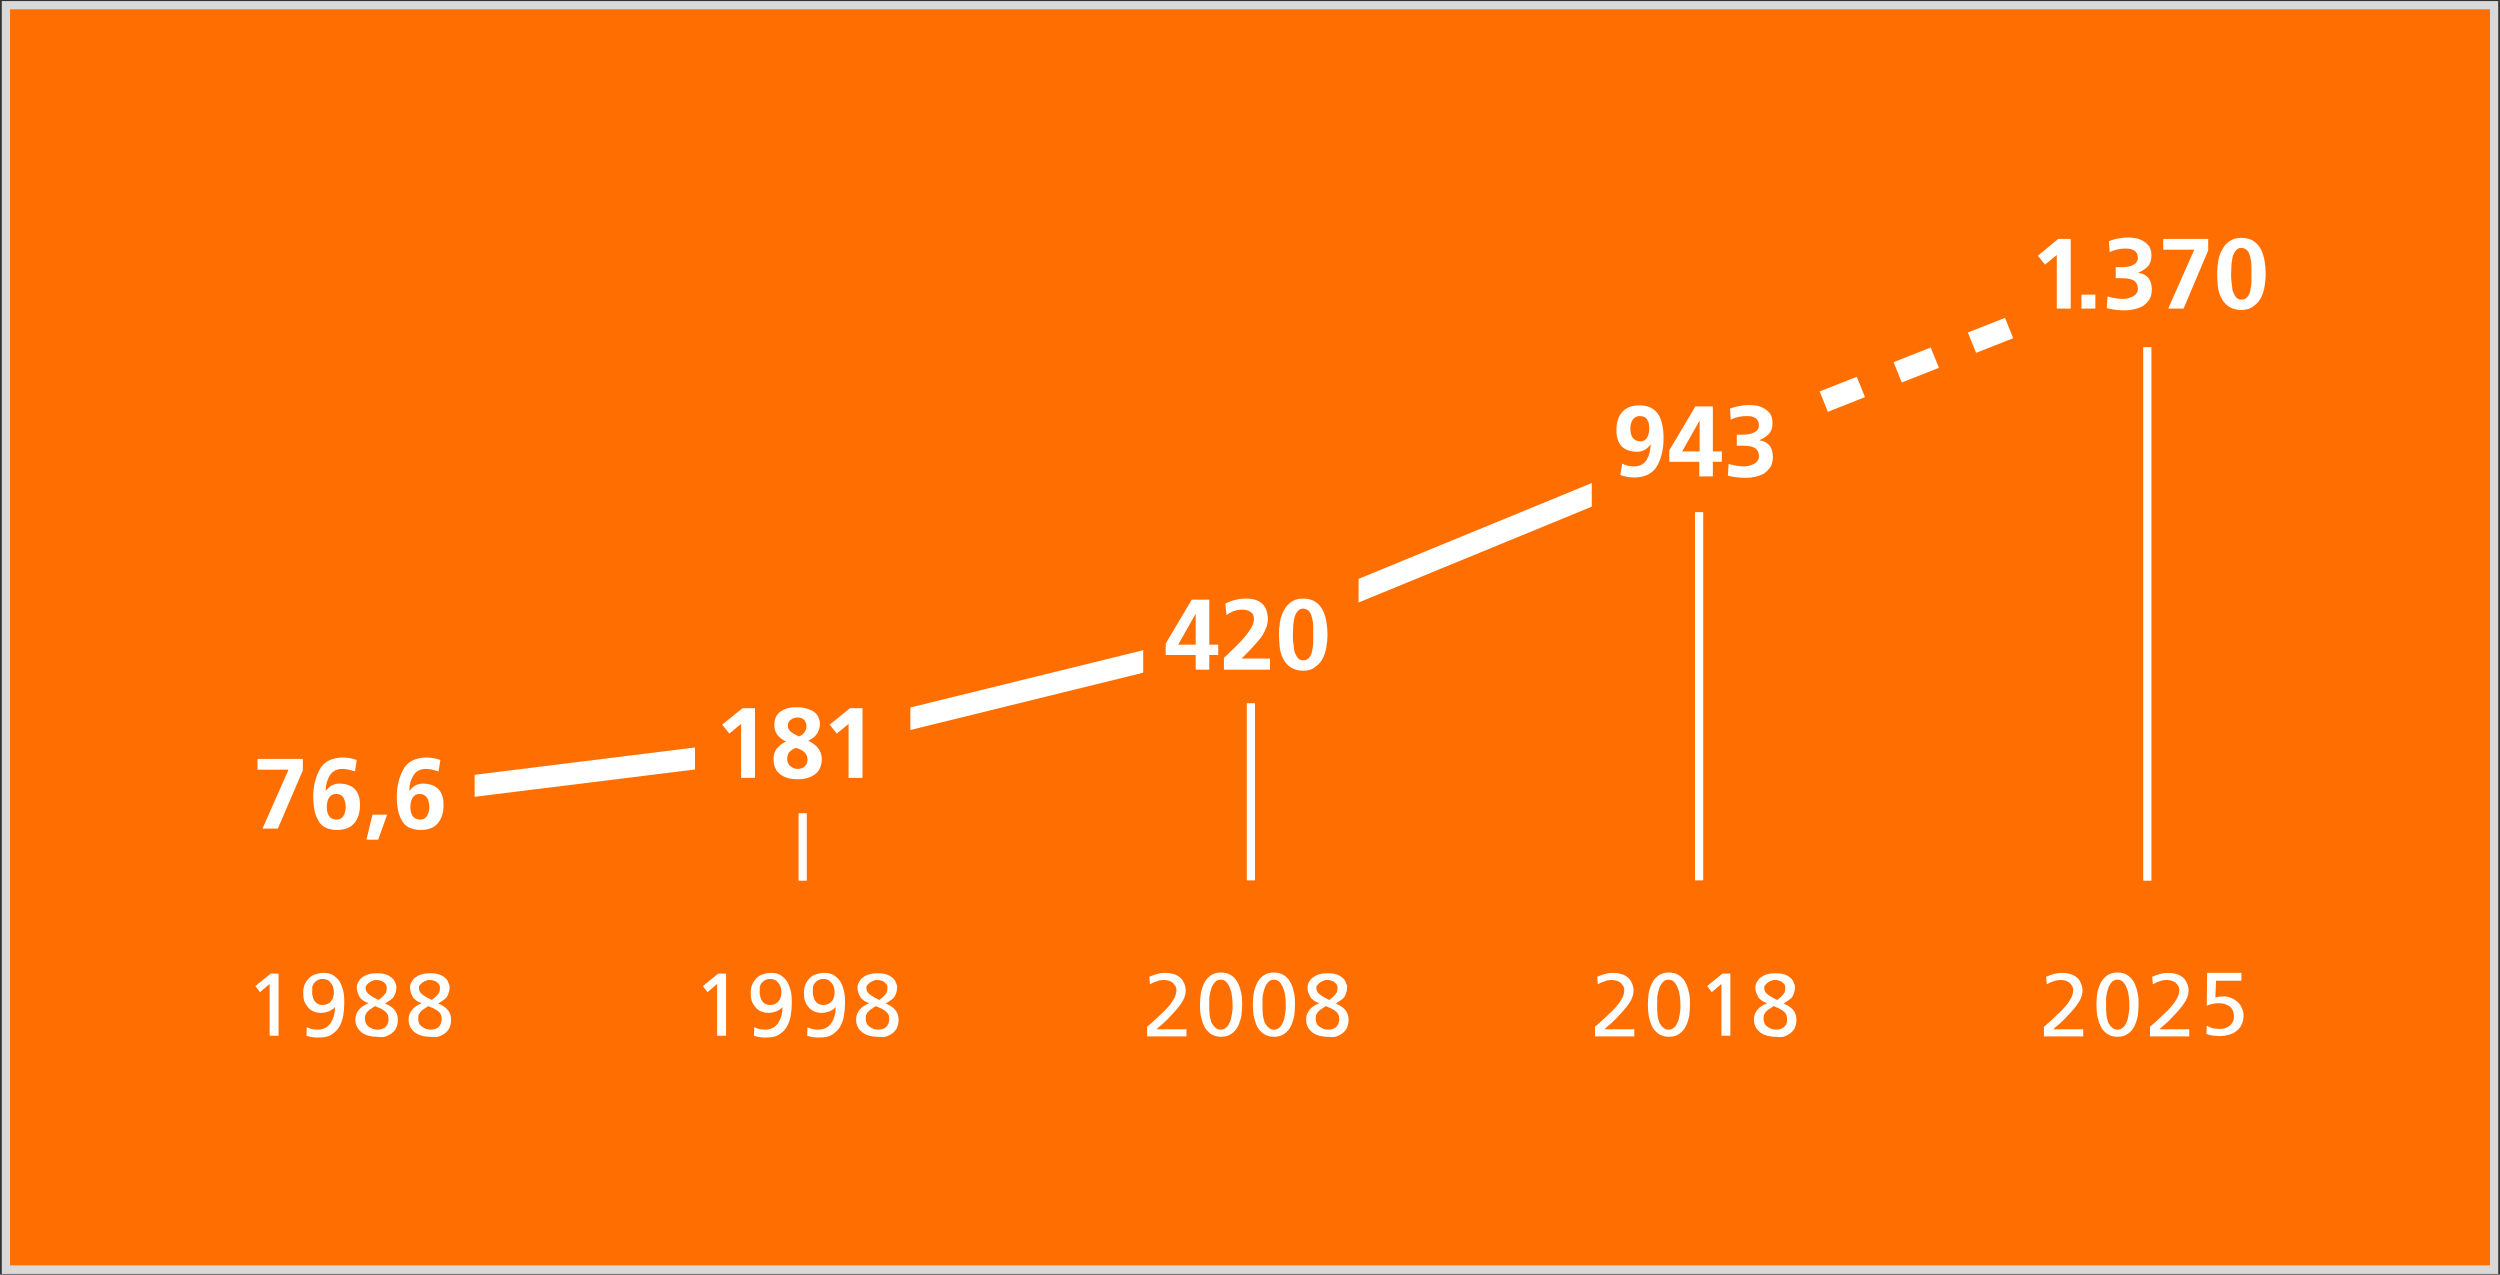 <?xml version="1.0" encoding="utf-8" standalone="no"?>
<!-- Generator: Adobe Illustrator 28.2.0, SVG Export Plug-In . SVG Version: 6.00 Build 0)  --><svg xmlns="http://www.w3.org/2000/svg" xmlns:xlink="http://www.w3.org/1999/xlink" id="Ebene_1" style="enable-background:new 0 0 700 356.9;" version="1.1" viewBox="0 0 700 356.9" x="0px" xml:space="preserve" y="0px">
<rect x="0" y="0" width="700" height="356.9" fill="#333333" stroke="none"/>
<style type="text/css">
	.st0{fill:#FF6E00;}
	.st1{fill:#D9D9D9;}
	.st2{fill:none;stroke:#FFFFFF;stroke-width:6.122;stroke-linecap:round;stroke-linejoin:round;}
	.st3{fill:url(#SVGID_1_);}
	.st4{fill:url(#SVGID_00000081609111375203695590000008925472288834476731_);}
	.st5{fill:url(#SVGID_00000011752861828291734270000004822248883082092698_);}
	.st6{fill:url(#SVGID_00000132050918000568583250000018362100033324760715_);}
	.st7{fill:url(#SVGID_00000153685989677608379040000013089803304412488890_);}
	.st8{fill:#FFFFFF;}
</style>
<g>
	<rect class="st0" height="354.1" width="696.7" x="1.7" y="1.4"/>
	<path class="st1" d="M697.2,2.6v351.7H2.8V2.6H697.2 M699.5,0.3H0.5v356.4h699V0.3L699.5,0.3z"/>
</g>
<polyline class="st2" points="99.2,224.2 225,208.6 350.2,177.8 476,126.1 "/>
<linearGradient gradientTransform="matrix(1 0 0 1 0 -644)" gradientUnits="userSpaceOnUse" id="SVGID_1_" x1="99.238" x2="99.238" y1="872.612" y2="891.702">
	<stop offset="0" style="stop-color:#FFFFFF"/>
	<stop offset="0.17" style="stop-color:#FFFFFF"/>
	<stop offset="0.33" style="stop-color:#FFFFFF"/>
	<stop offset="0.5" style="stop-color:#FFFFFF"/>
	<stop offset="0.67" style="stop-color:#FFFFFF"/>
	<stop offset="0.83" style="stop-color:#FFFFFF"/>
	<stop offset="1" style="stop-color:#FFFFFF"/>
</linearGradient>
<polygon class="st3" points="100.4,238.2 100.4,246.5 98.1,246.6 98.1,238.2 "/>
<linearGradient gradientTransform="matrix(1 0 0 1 0 -644)" gradientUnits="userSpaceOnUse" id="SVGID_00000084525857913387297430000009462902514213821075_" x1="224.738" x2="224.738" y1="849.742" y2="891.702">
	<stop offset="0" style="stop-color:#FFFFFF"/>
	<stop offset="0.17" style="stop-color:#FFFFFF"/>
	<stop offset="0.33" style="stop-color:#FFFFFF"/>
	<stop offset="0.5" style="stop-color:#FFFFFF"/>
	<stop offset="0.67" style="stop-color:#FFFFFF"/>
	<stop offset="0.83" style="stop-color:#FFFFFF"/>
	<stop offset="1" style="stop-color:#FFFFFF"/>
</linearGradient>
<rect height="19.9" style="fill:url(#SVGID_00000084525857913387297430000009462902514213821075_);" width="2.3" x="223.6" y="226.7"/>
<linearGradient gradientTransform="matrix(1 0 0 1 0 -644)" gradientUnits="userSpaceOnUse" id="SVGID_00000175311898435380993500000008039169342675566259_" x1="350.238" x2="350.238" y1="746.724" y2="892.352">
	<stop offset="0" style="stop-color:#FFFFFF"/>
	<stop offset="0.17" style="stop-color:#FFFFFF"/>
	<stop offset="0.33" style="stop-color:#FFFFFF"/>
	<stop offset="0.5" style="stop-color:#FFFFFF"/>
	<stop offset="0.67" style="stop-color:#FFFFFF"/>
	<stop offset="0.83" style="stop-color:#FFFFFF"/>
	<stop offset="1" style="stop-color:#FFFFFF"/>
</linearGradient>
<rect height="71" style="fill:url(#SVGID_00000175311898435380993500000008039169342675566259_);" width="2.3" x="349.1" y="175.5"/>
<linearGradient gradientTransform="matrix(1 0 0 1 0 -644)" gradientUnits="userSpaceOnUse" id="SVGID_00000044889085891330684680000017004796180121535398_" x1="475.738" x2="475.738" y1="683.236" y2="891.7">
	<stop offset="0" style="stop-color:#FFFFFF"/>
	<stop offset="0.17" style="stop-color:#FFFFFF"/>
	<stop offset="0.33" style="stop-color:#FFFFFF"/>
	<stop offset="0.5" style="stop-color:#FFFFFF"/>
	<stop offset="0.67" style="stop-color:#FFFFFF"/>
	<stop offset="0.83" style="stop-color:#FFFFFF"/>
	<stop offset="1" style="stop-color:#FFFFFF"/>
</linearGradient>
<rect height="103.1" style="fill:url(#SVGID_00000044889085891330684680000017004796180121535398_);" width="2.3" x="474.6" y="143.4"/>
<linearGradient gradientTransform="matrix(1 0 0 1 0 -644)" gradientUnits="userSpaceOnUse" id="SVGID_00000175280410816733260090000002581855783743359152_" x1="601.238" x2="601.238" y1="590.204" y2="892.1">
	<stop offset="0" style="stop-color:#FFFFFF"/>
	<stop offset="0.17" style="stop-color:#FFFFFF"/>
	<stop offset="0.33" style="stop-color:#FFFFFF"/>
	<stop offset="0.5" style="stop-color:#FFFFFF"/>
	<stop offset="0.67" style="stop-color:#FFFFFF"/>
	<stop offset="0.83" style="stop-color:#FFFFFF"/>
	<stop offset="1" style="stop-color:#FFFFFF"/>
</linearGradient>
<rect height="149.4" style="fill:url(#SVGID_00000175280410816733260090000002581855783743359152_);" width="2.3" x="600.1" y="97.2"/>
<rect class="st0" height="42.8" width="78.4" x="563.5" y="50.1"/>
<rect class="st0" height="42.8" width="67.3" x="65.6" y="205.7"/>
<rect class="st0" height="42.8" width="60.3" x="194.6" y="184.9"/>
<rect class="st0" height="42.8" width="60.3" x="320.1" y="154.1"/>
<rect class="st0" height="38.5" width="60.8" x="445.7" y="104.2"/>
<g>
	<path class="st8" d="M572.4,287.4c0.5-0.4,0.9-0.8,1.5-1.3c0.5-0.5,1.1-1,1.6-1.5c0.5-0.5,1-1,1.6-1.5c0.6-0.6,1.1-1.2,1.6-1.8   s0.9-1.3,1.3-2c0.3-0.7,0.5-1.4,0.5-2.1c0-0.4-0.1-0.8-0.3-1.1s-0.4-0.6-0.7-0.9s-0.7-0.4-1.1-0.6c-0.4-0.1-0.8-0.2-1.3-0.2   c-0.8,0-1.5,0.1-2.2,0.4c-0.7,0.2-1.3,0.5-1.8,0.8l-0.2-2.1c0.7-0.3,1.5-0.6,2.2-0.8c0.8-0.2,1.5-0.3,2.3-0.3   c0.8,0,1.5,0.1,2.2,0.3c0.7,0.2,1.3,0.5,1.8,0.9c0.5,0.4,0.9,0.9,1.2,1.6c0.3,0.6,0.5,1.3,0.5,2.2c0,0.7-0.2,1.5-0.5,2.2   s-0.8,1.4-1.3,2.1c-0.5,0.7-1.1,1.3-1.7,2c-0.6,0.6-1.1,1.2-1.6,1.7s-1,1-1.6,1.5s-1.1,0.9-1.5,1.3h8.4v2h-11V287.4z"/>
	<path class="st8" d="M587,281.3c0-1,0.1-2,0.2-3c0.2-1.1,0.5-2,0.9-2.9s1-1.6,1.8-2.2c0.8-0.6,1.8-0.9,3-0.9s2.2,0.3,3,0.9   c0.8,0.6,1.4,1.3,1.8,2.2s0.7,1.9,0.9,2.9c0.2,1.1,0.2,2.1,0.2,3c0,0.9-0.1,2-0.2,3c-0.2,1.1-0.5,2-0.9,2.9c-0.4,0.9-1,1.6-1.8,2.2   c-0.8,0.6-1.8,0.9-3,0.9s-2.2-0.3-3-0.9c-0.8-0.6-1.4-1.3-1.8-2.2c-0.4-0.9-0.7-1.9-0.9-2.9C587.1,283.3,587,282.3,587,281.3z    M589.7,281.3c0,0.4,0,0.8,0,1.3c0,0.5,0.1,1,0.1,1.5s0.2,1,0.3,1.5s0.3,1,0.6,1.3c0.2,0.4,0.5,0.7,0.9,1s0.8,0.4,1.3,0.4   s0.9-0.1,1.3-0.4s0.7-0.6,0.9-1c0.2-0.4,0.4-0.8,0.6-1.3c0.1-0.5,0.2-1,0.3-1.5c0.1-0.5,0.1-1,0.2-1.5s0-0.9,0-1.3   c0-0.6,0-1.2-0.1-2s-0.2-1.6-0.5-2.3c-0.2-0.7-0.6-1.4-1-1.9s-1-0.8-1.7-0.8c-0.7,0-1.3,0.3-1.7,0.8s-0.8,1.1-1,1.9   c-0.2,0.7-0.4,1.5-0.5,2.3C589.7,280.1,589.7,280.8,589.7,281.3z"/>
	<path class="st8" d="M602.1,287.4c0.5-0.4,0.9-0.8,1.5-1.3c0.5-0.5,1.1-1,1.6-1.5c0.5-0.5,1-1,1.6-1.5c0.6-0.6,1.1-1.2,1.6-1.8   s0.9-1.3,1.3-2c0.3-0.7,0.5-1.4,0.5-2.1c0-0.4-0.1-0.8-0.3-1.1s-0.4-0.6-0.7-0.9s-0.7-0.4-1.1-0.6c-0.4-0.1-0.8-0.2-1.3-0.2   c-0.8,0-1.5,0.1-2.2,0.4c-0.7,0.2-1.3,0.5-1.8,0.8l-0.2-2.1c0.7-0.3,1.5-0.6,2.2-0.8c0.8-0.2,1.5-0.3,2.3-0.3   c0.8,0,1.5,0.1,2.2,0.3c0.7,0.2,1.3,0.5,1.8,0.9c0.5,0.4,0.9,0.9,1.2,1.6c0.3,0.6,0.5,1.3,0.5,2.2c0,0.7-0.2,1.5-0.5,2.2   s-0.8,1.4-1.3,2.1c-0.5,0.7-1.1,1.3-1.7,2c-0.6,0.6-1.1,1.2-1.6,1.7s-1,1-1.6,1.5s-1.1,0.9-1.5,1.3h8.4v2h-11V287.4z"/>
	<path class="st8" d="M627.7,274.6h-7.2l-0.2,4.7c0.2-0.1,0.5-0.1,0.9-0.2c0.4,0,0.8-0.1,1.3-0.1c0.8,0,1.5,0.1,2.2,0.4   s1.3,0.7,1.8,1.1c0.5,0.5,0.9,1,1.2,1.7c0.3,0.7,0.5,1.4,0.5,2.1c0,1-0.2,1.8-0.5,2.5s-0.8,1.3-1.4,1.8c-0.6,0.5-1.3,0.9-2.1,1.1   c-0.8,0.2-1.7,0.4-2.6,0.4c-1,0-1.7-0.1-2.4-0.2c-0.6-0.1-1.1-0.3-1.4-0.4l0.1-2.3c0.5,0.3,1.1,0.5,1.6,0.7c0.6,0.1,1.2,0.2,2,0.2   c0.5,0,1-0.1,1.5-0.2c0.5-0.2,0.9-0.4,1.3-0.7c0.4-0.3,0.7-0.7,0.9-1.1s0.3-0.9,0.3-1.5c0-0.6-0.1-1.2-0.3-1.6   c-0.2-0.5-0.5-0.9-0.9-1.2c-0.4-0.3-0.8-0.5-1.4-0.7c-0.5-0.1-1.1-0.2-1.6-0.2c-0.8,0-1.4,0.1-1.9,0.2c-0.5,0.1-1,0.3-1.5,0.5   l0.1-9.2h9.6V274.6z"/>
</g>
<g>
	<path class="st8" d="M446.7,287.4c0.5-0.4,0.9-0.8,1.5-1.3c0.5-0.5,1.1-1,1.6-1.5c0.5-0.5,1-1,1.6-1.5c0.6-0.6,1.1-1.2,1.6-1.8   s0.9-1.3,1.3-2c0.3-0.7,0.5-1.4,0.5-2.1c0-0.4-0.1-0.8-0.3-1.1s-0.4-0.6-0.7-0.9s-0.7-0.4-1.1-0.6c-0.4-0.1-0.8-0.2-1.3-0.2   c-0.8,0-1.5,0.1-2.2,0.4c-0.7,0.2-1.3,0.5-1.8,0.8l-0.2-2.1c0.7-0.3,1.5-0.6,2.2-0.8c0.8-0.2,1.5-0.3,2.3-0.3   c0.8,0,1.5,0.1,2.2,0.3c0.7,0.2,1.3,0.5,1.8,0.9c0.5,0.4,0.9,0.9,1.2,1.6c0.3,0.6,0.5,1.3,0.5,2.2c0,0.7-0.2,1.5-0.5,2.2   s-0.8,1.4-1.3,2.1c-0.5,0.7-1.1,1.3-1.7,2c-0.6,0.6-1.1,1.2-1.6,1.7s-1,1-1.6,1.5s-1.1,0.9-1.5,1.3h8.4v2h-11V287.4z"/>
	<path class="st8" d="M461.4,281.3c0-1,0.1-2,0.2-3c0.2-1.1,0.5-2,0.9-2.9s1-1.6,1.8-2.2c0.8-0.6,1.8-0.9,3-0.9s2.2,0.3,3,0.9   c0.8,0.6,1.4,1.3,1.8,2.2s0.7,1.9,0.9,2.9c0.2,1.1,0.2,2.1,0.2,3c0,0.9-0.1,2-0.2,3c-0.2,1.1-0.5,2-0.9,2.9c-0.4,0.9-1,1.6-1.8,2.2   c-0.8,0.6-1.8,0.9-3,0.9s-2.2-0.3-3-0.9c-0.8-0.6-1.4-1.3-1.8-2.2c-0.4-0.9-0.7-1.9-0.9-2.9C461.5,283.3,461.4,282.3,461.4,281.3z    M464,281.3c0,0.4,0,0.8,0,1.3c0,0.5,0.1,1,0.1,1.5s0.2,1,0.3,1.5s0.3,1,0.6,1.3c0.2,0.4,0.5,0.7,0.9,1s0.8,0.4,1.3,0.4   s0.9-0.1,1.3-0.4s0.7-0.6,0.9-1c0.2-0.4,0.4-0.8,0.6-1.3c0.1-0.5,0.2-1,0.3-1.5c0.1-0.5,0.1-1,0.2-1.5s0-0.9,0-1.3   c0-0.6,0-1.2-0.1-2s-0.2-1.6-0.5-2.3c-0.2-0.7-0.6-1.4-1-1.9s-1-0.8-1.7-0.8c-0.7,0-1.3,0.3-1.7,0.8s-0.8,1.1-1,1.9   c-0.2,0.7-0.4,1.5-0.5,2.3C464.1,280.1,464,280.8,464,281.3z"/>
	<path class="st8" d="M482,275.5l-2.7,2.3l-1.3-1.7l4.3-3.5h2.2V290H482V275.5z"/>
	<path class="st8" d="M497,290.3c-0.7,0-1.5-0.1-2.2-0.3s-1.4-0.5-1.9-0.9s-1-0.9-1.3-1.5c-0.3-0.6-0.5-1.3-0.5-2.1   c0-1.2,0.4-2.1,1.1-2.9c0.7-0.8,1.6-1.3,2.6-1.7v0c-0.6-0.2-1.2-0.5-1.6-0.8s-0.8-0.7-1-1.1c-0.2-0.4-0.4-0.8-0.5-1.2   c-0.1-0.4-0.2-0.8-0.2-1.2c0-0.5,0.1-1.1,0.4-1.6c0.3-0.5,0.6-1,1.1-1.3c0.5-0.4,1.1-0.7,1.8-0.9c0.7-0.2,1.5-0.3,2.4-0.3   c0.9,0,1.6,0.1,2.3,0.3c0.7,0.2,1.2,0.5,1.7,0.9c0.5,0.4,0.8,0.8,1,1.3c0.2,0.5,0.4,0.9,0.4,1.4s-0.1,0.9-0.2,1.4   c-0.1,0.4-0.3,0.8-0.5,1.2s-0.6,0.7-1,1c-0.4,0.3-0.9,0.6-1.5,1c1,0.4,1.9,0.9,2.6,1.7c0.7,0.8,1,1.7,1,2.9c0,0.9-0.2,1.6-0.5,2.3   c-0.3,0.6-0.8,1.1-1.3,1.5c-0.6,0.4-1.2,0.7-1.9,0.9S497.8,290.3,497,290.3z M500.4,285.5c0-0.6-0.1-1.1-0.3-1.5   c-0.2-0.4-0.5-0.7-0.9-1c-0.4-0.3-0.8-0.5-1.2-0.7c-0.5-0.2-0.9-0.4-1.4-0.6c-0.3,0.2-0.7,0.5-1,0.7c-0.4,0.2-0.7,0.4-0.9,0.7   c-0.3,0.2-0.5,0.5-0.7,0.9c-0.2,0.3-0.2,0.8-0.2,1.3c0,0.5,0.1,0.9,0.3,1.3c0.2,0.4,0.5,0.7,0.8,0.9c0.3,0.2,0.7,0.4,1.1,0.6   c0.4,0.1,0.9,0.2,1.3,0.2c0.8,0,1.6-0.2,2.2-0.7C500.1,287.1,500.4,286.4,500.4,285.5z M494,276.8c0,0.6,0.3,1.1,0.9,1.6   s1.5,1,2.7,1.6c0.5-0.4,0.9-0.7,1.2-1c0.3-0.3,0.5-0.6,0.7-0.8c0.2-0.3,0.3-0.5,0.3-0.8s0.1-0.5,0.1-0.8c0-0.4-0.1-0.8-0.3-1   c-0.2-0.3-0.4-0.5-0.7-0.7c-0.3-0.2-0.6-0.3-1-0.4c-0.3-0.1-0.7-0.1-1-0.1c-0.3,0-0.6,0-0.9,0.2c-0.3,0.1-0.7,0.3-1,0.5   c-0.3,0.2-0.5,0.5-0.8,0.8S494,276.4,494,276.8z"/>
</g>
<g>
	<path class="st8" d="M321.3,287.4c0.5-0.4,0.9-0.8,1.5-1.3c0.5-0.5,1.1-1,1.6-1.5c0.5-0.5,1-1,1.6-1.5c0.6-0.6,1.1-1.2,1.6-1.8   s0.9-1.3,1.3-2c0.3-0.7,0.5-1.4,0.5-2.1c0-0.4-0.1-0.8-0.3-1.1s-0.4-0.6-0.7-0.9s-0.7-0.4-1.1-0.6c-0.4-0.1-0.8-0.2-1.3-0.2   c-0.8,0-1.5,0.1-2.2,0.4c-0.7,0.2-1.3,0.5-1.8,0.8l-0.2-2.1c0.7-0.3,1.5-0.6,2.2-0.8c0.8-0.2,1.5-0.3,2.3-0.3   c0.8,0,1.5,0.1,2.2,0.3c0.7,0.2,1.3,0.5,1.8,0.9c0.5,0.4,0.9,0.9,1.2,1.6c0.3,0.6,0.5,1.3,0.5,2.2c0,0.7-0.2,1.5-0.5,2.2   s-0.8,1.4-1.3,2.1c-0.5,0.7-1.1,1.3-1.7,2c-0.6,0.6-1.1,1.2-1.6,1.7s-1,1-1.6,1.5s-1.1,0.9-1.5,1.3h8.4v2h-11V287.4z"/>
	<path class="st8" d="M336,281.3c0-1,0.1-2,0.2-3c0.2-1.1,0.5-2,0.9-2.9s1-1.6,1.8-2.2c0.8-0.6,1.8-0.9,3-0.9s2.2,0.3,3,0.9   c0.8,0.6,1.4,1.3,1.8,2.2s0.7,1.9,0.9,2.9c0.2,1.1,0.2,2.1,0.2,3c0,0.9-0.1,2-0.2,3c-0.2,1.1-0.5,2-0.9,2.9c-0.4,0.9-1,1.6-1.8,2.2   c-0.8,0.6-1.8,0.9-3,0.9s-2.2-0.3-3-0.9c-0.8-0.6-1.4-1.3-1.8-2.2c-0.4-0.9-0.7-1.9-0.9-2.9C336,283.3,336,282.3,336,281.3z    M338.6,281.3c0,0.4,0,0.8,0,1.3c0,0.5,0.1,1,0.1,1.5s0.2,1,0.3,1.5s0.3,1,0.6,1.3c0.2,0.4,0.5,0.7,0.9,1s0.8,0.4,1.3,0.4   s0.9-0.1,1.3-0.4s0.7-0.6,0.9-1c0.2-0.4,0.4-0.8,0.6-1.3c0.1-0.5,0.2-1,0.3-1.5c0.1-0.5,0.1-1,0.2-1.5s0-0.9,0-1.3   c0-0.6,0-1.2-0.1-2s-0.2-1.6-0.5-2.3c-0.2-0.7-0.6-1.4-1-1.9s-1-0.8-1.7-0.8c-0.7,0-1.3,0.3-1.7,0.8s-0.8,1.1-1,1.9   c-0.2,0.7-0.4,1.5-0.5,2.3C338.6,280.1,338.6,280.8,338.6,281.3z"/>
	<path class="st8" d="M350.8,281.3c0-1,0.1-2,0.2-3c0.2-1.1,0.5-2,0.9-2.9s1-1.6,1.8-2.2c0.8-0.6,1.8-0.9,3-0.9s2.2,0.3,3,0.9   c0.8,0.6,1.4,1.3,1.8,2.2s0.7,1.9,0.9,2.9c0.2,1.1,0.2,2.1,0.2,3c0,0.9-0.1,2-0.2,3c-0.2,1.1-0.5,2-0.9,2.9c-0.4,0.9-1,1.6-1.8,2.2   c-0.8,0.6-1.8,0.9-3,0.9s-2.2-0.3-3-0.9c-0.8-0.6-1.4-1.3-1.8-2.2c-0.4-0.9-0.7-1.9-0.9-2.9C350.9,283.3,350.8,282.3,350.8,281.3z    M353.5,281.3c0,0.4,0,0.8,0,1.3c0,0.5,0.1,1,0.1,1.5s0.2,1,0.3,1.5s0.3,1,0.6,1.3c0.2,0.4,0.5,0.7,0.9,1s0.8,0.4,1.3,0.4   s0.9-0.1,1.3-0.4s0.7-0.6,0.9-1c0.2-0.4,0.4-0.8,0.6-1.3c0.1-0.5,0.2-1,0.3-1.5c0.1-0.5,0.1-1,0.2-1.5s0-0.9,0-1.3   c0-0.6,0-1.2-0.1-2s-0.2-1.6-0.5-2.3c-0.2-0.7-0.6-1.4-1-1.9s-1-0.8-1.7-0.8c-0.7,0-1.3,0.3-1.7,0.8s-0.8,1.1-1,1.9   c-0.2,0.7-0.4,1.5-0.5,2.3C353.5,280.1,353.5,280.8,353.5,281.3z"/>
	<path class="st8" d="M371.6,290.3c-0.7,0-1.5-0.1-2.2-0.3s-1.4-0.5-1.9-0.9s-1-0.9-1.3-1.5c-0.3-0.6-0.5-1.3-0.5-2.1   c0-1.2,0.4-2.1,1.1-2.9c0.7-0.8,1.6-1.3,2.6-1.7v0c-0.6-0.2-1.2-0.5-1.6-0.8s-0.8-0.7-1-1.1c-0.2-0.4-0.4-0.8-0.5-1.2   c-0.1-0.4-0.2-0.8-0.2-1.2c0-0.5,0.1-1.1,0.4-1.6c0.3-0.5,0.6-1,1.1-1.3c0.5-0.4,1.1-0.7,1.8-0.9c0.7-0.2,1.5-0.3,2.4-0.3   c0.9,0,1.6,0.1,2.3,0.3c0.7,0.2,1.2,0.5,1.7,0.9c0.5,0.4,0.8,0.8,1,1.3c0.2,0.5,0.4,0.9,0.4,1.4s-0.1,0.9-0.2,1.4   c-0.1,0.4-0.3,0.8-0.5,1.2s-0.6,0.7-1,1c-0.4,0.3-0.9,0.6-1.5,1c1,0.4,1.9,0.9,2.6,1.7c0.7,0.8,1,1.7,1,2.9c0,0.9-0.2,1.6-0.5,2.3   c-0.3,0.6-0.8,1.1-1.3,1.5c-0.6,0.4-1.2,0.7-1.9,0.9S372.4,290.3,371.6,290.3z M375,285.5c0-0.6-0.1-1.1-0.3-1.5   c-0.2-0.4-0.5-0.7-0.9-1c-0.4-0.3-0.8-0.5-1.2-0.7c-0.5-0.2-0.9-0.4-1.4-0.6c-0.3,0.2-0.7,0.5-1,0.7c-0.4,0.2-0.7,0.4-0.9,0.7   c-0.3,0.2-0.5,0.5-0.7,0.9c-0.2,0.3-0.2,0.8-0.2,1.3c0,0.5,0.1,0.9,0.3,1.3c0.2,0.4,0.5,0.7,0.8,0.9c0.3,0.2,0.7,0.4,1.1,0.6   c0.4,0.1,0.9,0.2,1.3,0.2c0.8,0,1.6-0.2,2.2-0.7C374.6,287.1,374.9,286.4,375,285.5z M368.6,276.8c0,0.6,0.3,1.1,0.9,1.6   s1.5,1,2.7,1.6c0.5-0.4,0.9-0.7,1.2-1c0.3-0.3,0.5-0.6,0.7-0.8c0.2-0.3,0.3-0.5,0.3-0.8s0.1-0.5,0.1-0.8c0-0.4-0.1-0.8-0.3-1   c-0.2-0.3-0.4-0.5-0.7-0.7c-0.3-0.2-0.6-0.3-1-0.4c-0.3-0.1-0.7-0.1-1-0.1c-0.3,0-0.6,0-0.9,0.2c-0.3,0.1-0.7,0.3-1,0.5   c-0.3,0.2-0.5,0.5-0.8,0.8S368.6,276.4,368.6,276.8z"/>
</g>
<g>
	<path class="st8" d="M200.8,275.5l-2.7,2.3l-1.3-1.7l4.3-3.5h2.2V290h-2.5V275.5z"/>
	<path class="st8" d="M211.2,287.6c0.9,0.5,1.9,0.7,3.1,0.7c0.8,0,1.5-0.2,2.1-0.5c0.6-0.3,1.1-0.8,1.5-1.4c0.4-0.6,0.7-1.3,0.9-2   s0.3-1.6,0.3-2.4l0,0c-0.6,0.6-1.2,1-1.8,1.2c-0.6,0.2-1.3,0.4-2,0.4c-0.8,0-1.6-0.1-2.2-0.4c-0.7-0.3-1.2-0.7-1.6-1.2   c-0.4-0.5-0.8-1.1-1-1.7s-0.3-1.4-0.3-2.2c0-0.9,0.1-1.7,0.4-2.4c0.3-0.7,0.7-1.3,1.2-1.8c0.5-0.5,1.1-0.9,1.8-1.1s1.4-0.4,2.2-0.4   c1.2,0,2.2,0.2,3,0.8s1.4,1.2,1.8,2s0.7,1.7,0.9,2.7s0.2,2,0.2,3c0,1.2-0.1,2.4-0.3,3.5c-0.2,1.2-0.6,2.2-1.1,3.1   c-0.5,0.9-1.3,1.6-2.2,2.2c-0.9,0.6-2.1,0.8-3.4,0.8c-0.3,0-0.6,0-1,0c-0.3,0-0.7-0.1-1-0.1c-0.3,0-0.7-0.1-0.9-0.2   c-0.3-0.1-0.5-0.1-0.7-0.2L211.2,287.6z M212.7,278c0,0.4,0.1,0.8,0.2,1.2c0.1,0.4,0.3,0.8,0.5,1.1s0.5,0.6,0.9,0.8   c0.4,0.2,0.8,0.3,1.3,0.3c0.5,0,1-0.1,1.4-0.3c0.4-0.2,0.8-0.4,1-0.8c0.3-0.3,0.5-0.7,0.6-1.1c0.1-0.4,0.2-0.9,0.2-1.4   c0-0.4-0.1-0.8-0.2-1.3s-0.3-0.8-0.6-1.2c-0.3-0.4-0.6-0.7-1-0.9c-0.4-0.2-0.8-0.3-1.3-0.3c-0.5,0-1,0.1-1.4,0.3   c-0.4,0.2-0.7,0.5-1,0.8c-0.3,0.3-0.4,0.7-0.6,1.2C212.8,277.1,212.7,277.5,212.7,278z"/>
	<path class="st8" d="M226.1,287.6c0.9,0.5,1.9,0.7,3.1,0.7c0.8,0,1.5-0.2,2.1-0.5c0.6-0.3,1.1-0.8,1.5-1.4c0.4-0.6,0.7-1.3,0.9-2   s0.3-1.6,0.3-2.4l0,0c-0.6,0.6-1.2,1-1.8,1.2c-0.6,0.2-1.3,0.4-2,0.4c-0.8,0-1.6-0.1-2.2-0.4c-0.7-0.3-1.2-0.7-1.6-1.2   c-0.4-0.5-0.8-1.1-1-1.7s-0.3-1.4-0.3-2.2c0-0.9,0.1-1.7,0.4-2.4c0.3-0.7,0.7-1.3,1.2-1.8c0.5-0.5,1.1-0.9,1.8-1.1s1.4-0.4,2.2-0.4   c1.2,0,2.2,0.2,3,0.8s1.4,1.2,1.8,2s0.7,1.7,0.9,2.7s0.2,2,0.2,3c0,1.2-0.1,2.4-0.3,3.5c-0.2,1.2-0.6,2.2-1.1,3.1   c-0.5,0.9-1.3,1.6-2.2,2.2c-0.9,0.6-2.1,0.8-3.4,0.8c-0.3,0-0.6,0-1,0c-0.3,0-0.7-0.1-1-0.1c-0.3,0-0.7-0.1-0.9-0.2   c-0.3-0.1-0.5-0.1-0.7-0.2L226.1,287.6z M227.6,278c0,0.4,0.1,0.8,0.2,1.2c0.1,0.4,0.3,0.8,0.5,1.1s0.5,0.6,0.9,0.8   c0.4,0.2,0.8,0.3,1.3,0.3c0.5,0,1-0.1,1.4-0.3c0.4-0.2,0.8-0.4,1-0.8c0.3-0.3,0.5-0.7,0.6-1.1c0.1-0.4,0.2-0.9,0.2-1.4   c0-0.4-0.1-0.8-0.2-1.3s-0.3-0.8-0.6-1.2c-0.3-0.4-0.6-0.7-1-0.9c-0.4-0.2-0.8-0.3-1.3-0.3c-0.5,0-1,0.1-1.4,0.3   c-0.4,0.2-0.7,0.5-1,0.8c-0.3,0.3-0.4,0.7-0.6,1.2C227.6,277.1,227.6,277.5,227.6,278z"/>
	<path class="st8" d="M245.6,290.3c-0.7,0-1.5-0.1-2.2-0.3s-1.4-0.5-1.9-0.9s-1-0.9-1.3-1.5c-0.3-0.6-0.5-1.3-0.5-2.1   c0-1.2,0.4-2.1,1.1-2.9c0.7-0.8,1.6-1.3,2.6-1.7v0c-0.6-0.2-1.2-0.5-1.6-0.8s-0.8-0.7-1-1.1c-0.2-0.4-0.4-0.8-0.5-1.2   c-0.1-0.4-0.2-0.8-0.2-1.2c0-0.5,0.1-1.1,0.4-1.6c0.3-0.5,0.6-1,1.1-1.3c0.5-0.4,1.1-0.7,1.8-0.9c0.7-0.2,1.5-0.3,2.4-0.3   c0.9,0,1.6,0.1,2.3,0.3c0.7,0.2,1.2,0.5,1.7,0.9c0.5,0.4,0.8,0.8,1,1.3c0.2,0.5,0.4,0.9,0.4,1.4s-0.1,0.9-0.2,1.4   c-0.1,0.4-0.3,0.8-0.5,1.2s-0.6,0.7-1,1c-0.4,0.3-0.9,0.6-1.5,1c1,0.4,1.9,0.9,2.6,1.7c0.7,0.8,1,1.7,1,2.9c0,0.9-0.2,1.6-0.5,2.3   c-0.3,0.6-0.8,1.1-1.3,1.5c-0.6,0.4-1.2,0.7-1.9,0.9S246.4,290.3,245.6,290.3z M249,285.5c0-0.6-0.1-1.1-0.3-1.5   c-0.2-0.4-0.5-0.7-0.9-1c-0.4-0.3-0.8-0.5-1.2-0.7c-0.5-0.2-0.9-0.4-1.4-0.6c-0.3,0.2-0.7,0.5-1,0.7c-0.4,0.2-0.7,0.4-0.9,0.7   c-0.3,0.2-0.5,0.5-0.7,0.9c-0.2,0.3-0.2,0.8-0.2,1.3c0,0.5,0.1,0.9,0.3,1.3c0.2,0.4,0.5,0.7,0.8,0.9c0.3,0.2,0.7,0.4,1.1,0.6   c0.4,0.1,0.9,0.2,1.3,0.2c0.8,0,1.6-0.2,2.2-0.7C248.6,287.1,248.9,286.4,249,285.5z M242.6,276.8c0,0.6,0.3,1.1,0.9,1.6   s1.5,1,2.7,1.6c0.5-0.4,0.9-0.7,1.2-1c0.3-0.3,0.5-0.6,0.7-0.8c0.2-0.3,0.3-0.5,0.3-0.8s0.1-0.5,0.1-0.8c0-0.4-0.1-0.8-0.3-1   c-0.2-0.3-0.4-0.5-0.7-0.7c-0.3-0.2-0.6-0.3-1-0.4c-0.3-0.1-0.7-0.1-1-0.1c-0.3,0-0.6,0-0.9,0.2c-0.3,0.1-0.7,0.3-1,0.5   c-0.3,0.2-0.5,0.5-0.8,0.8S242.6,276.4,242.6,276.8z"/>
</g>
<g>
	<path class="st8" d="M75.5,275.5l-2.7,2.3l-1.3-1.7l4.3-3.5H78V290h-2.5V275.5z"/>
	<path class="st8" d="M85.9,287.6c0.9,0.5,1.9,0.7,3.1,0.7c0.8,0,1.5-0.2,2.1-0.5c0.6-0.3,1.1-0.8,1.5-1.4c0.4-0.6,0.7-1.3,0.9-2   s0.3-1.6,0.3-2.4l0,0c-0.6,0.6-1.2,1-1.8,1.2c-0.6,0.2-1.3,0.4-2,0.4c-0.8,0-1.6-0.1-2.2-0.4c-0.7-0.3-1.2-0.7-1.6-1.2   c-0.4-0.5-0.8-1.1-1-1.7s-0.3-1.4-0.3-2.2c0-0.9,0.1-1.7,0.4-2.4c0.3-0.7,0.7-1.3,1.2-1.8c0.5-0.5,1.1-0.9,1.8-1.1s1.4-0.4,2.2-0.4   c1.2,0,2.2,0.2,3,0.8s1.4,1.2,1.8,2s0.7,1.7,0.9,2.7s0.2,2,0.2,3c0,1.2-0.1,2.4-0.3,3.5c-0.2,1.2-0.6,2.2-1.1,3.1   c-0.5,0.9-1.3,1.6-2.2,2.2c-0.9,0.6-2.1,0.8-3.4,0.8c-0.3,0-0.6,0-1,0c-0.3,0-0.7-0.1-1-0.1c-0.3,0-0.7-0.1-0.9-0.2   c-0.3-0.1-0.5-0.1-0.7-0.2L85.9,287.6z M87.4,278c0,0.4,0.1,0.8,0.2,1.2c0.1,0.4,0.3,0.8,0.5,1.1s0.5,0.6,0.9,0.8   c0.4,0.2,0.8,0.3,1.3,0.3c0.5,0,1-0.1,1.4-0.3c0.4-0.2,0.8-0.4,1-0.8c0.3-0.3,0.5-0.7,0.6-1.1c0.1-0.4,0.2-0.9,0.2-1.4   c0-0.4-0.1-0.8-0.2-1.3s-0.3-0.8-0.6-1.2c-0.3-0.4-0.6-0.7-1-0.9c-0.4-0.2-0.8-0.3-1.3-0.3c-0.5,0-1,0.1-1.4,0.3   c-0.4,0.2-0.7,0.5-1,0.8c-0.3,0.3-0.4,0.7-0.6,1.2C87.5,277.1,87.4,277.5,87.4,278z"/>
	<path class="st8" d="M105.4,290.3c-0.7,0-1.5-0.1-2.2-0.3s-1.4-0.5-1.9-0.9s-1-0.9-1.3-1.5c-0.3-0.6-0.5-1.3-0.5-2.1   c0-1.2,0.4-2.1,1.1-2.9c0.7-0.8,1.6-1.3,2.6-1.7v0c-0.6-0.2-1.2-0.5-1.6-0.8s-0.8-0.7-1-1.1c-0.2-0.4-0.4-0.8-0.5-1.2   c-0.1-0.4-0.2-0.8-0.2-1.2c0-0.5,0.1-1.1,0.4-1.6c0.3-0.5,0.6-1,1.1-1.3c0.5-0.4,1.1-0.7,1.8-0.9c0.7-0.2,1.5-0.3,2.4-0.3   c0.9,0,1.6,0.1,2.3,0.3c0.7,0.2,1.2,0.5,1.7,0.9c0.5,0.4,0.8,0.8,1,1.3c0.2,0.5,0.4,0.9,0.4,1.4s-0.1,0.9-0.2,1.4   c-0.1,0.4-0.3,0.8-0.5,1.2s-0.6,0.7-1,1c-0.4,0.3-0.9,0.6-1.5,1c1,0.4,1.9,0.9,2.6,1.7c0.7,0.8,1,1.7,1,2.9c0,0.9-0.2,1.6-0.5,2.3   c-0.3,0.6-0.8,1.1-1.3,1.5c-0.6,0.4-1.2,0.7-1.9,0.9S106.2,290.3,105.4,290.3z M108.8,285.5c0-0.6-0.1-1.1-0.3-1.5   c-0.2-0.4-0.5-0.7-0.9-1c-0.4-0.3-0.8-0.5-1.2-0.7c-0.5-0.2-0.9-0.4-1.4-0.6c-0.3,0.2-0.7,0.5-1,0.7c-0.4,0.2-0.7,0.4-0.9,0.7   c-0.3,0.2-0.5,0.5-0.7,0.9c-0.2,0.3-0.2,0.8-0.2,1.3c0,0.5,0.1,0.9,0.3,1.3c0.2,0.4,0.5,0.7,0.8,0.9c0.3,0.2,0.7,0.4,1.1,0.6   c0.4,0.1,0.9,0.2,1.3,0.2c0.8,0,1.6-0.2,2.2-0.7C108.4,287.1,108.8,286.4,108.8,285.5z M102.4,276.8c0,0.6,0.3,1.1,0.9,1.6   s1.5,1,2.7,1.6c0.5-0.4,0.9-0.7,1.2-1c0.3-0.3,0.5-0.6,0.7-0.8c0.2-0.3,0.3-0.5,0.3-0.8s0.1-0.5,0.1-0.8c0-0.4-0.1-0.8-0.3-1   c-0.2-0.3-0.4-0.5-0.7-0.7c-0.3-0.2-0.6-0.3-1-0.4c-0.3-0.1-0.7-0.1-1-0.1c-0.3,0-0.6,0-0.9,0.2c-0.3,0.1-0.7,0.3-1,0.5   c-0.3,0.2-0.5,0.5-0.8,0.8S102.4,276.4,102.4,276.8z"/>
	<path class="st8" d="M120.3,290.3c-0.7,0-1.5-0.1-2.2-0.3s-1.4-0.5-1.9-0.9s-1-0.9-1.3-1.5c-0.3-0.6-0.5-1.3-0.5-2.1   c0-1.2,0.4-2.1,1.1-2.9c0.7-0.8,1.6-1.3,2.6-1.7v0c-0.6-0.2-1.2-0.5-1.6-0.8s-0.8-0.7-1-1.1c-0.2-0.4-0.4-0.8-0.5-1.2   c-0.1-0.4-0.2-0.8-0.2-1.2c0-0.5,0.1-1.1,0.4-1.6c0.3-0.5,0.6-1,1.1-1.3c0.5-0.4,1.1-0.7,1.8-0.9c0.7-0.2,1.5-0.3,2.4-0.3   c0.9,0,1.6,0.1,2.3,0.3c0.7,0.2,1.2,0.5,1.7,0.9c0.5,0.4,0.8,0.8,1,1.3c0.2,0.5,0.4,0.9,0.4,1.4s-0.1,0.9-0.2,1.4   c-0.1,0.4-0.3,0.8-0.5,1.2s-0.6,0.7-1,1c-0.4,0.3-0.9,0.6-1.5,1c1,0.4,1.9,0.9,2.6,1.7c0.7,0.8,1,1.7,1,2.9c0,0.9-0.2,1.6-0.5,2.3   c-0.3,0.6-0.8,1.1-1.3,1.5c-0.6,0.4-1.2,0.7-1.9,0.9S121.1,290.3,120.3,290.3z M123.7,285.5c0-0.6-0.1-1.1-0.3-1.5   c-0.2-0.4-0.5-0.7-0.9-1c-0.4-0.3-0.8-0.5-1.2-0.7c-0.5-0.2-0.9-0.4-1.4-0.6c-0.3,0.2-0.7,0.5-1,0.7c-0.4,0.2-0.7,0.4-0.9,0.7   c-0.3,0.2-0.5,0.5-0.7,0.9c-0.2,0.3-0.2,0.8-0.2,1.3c0,0.5,0.1,0.9,0.3,1.3c0.2,0.4,0.5,0.7,0.8,0.9c0.3,0.2,0.7,0.4,1.1,0.6   c0.4,0.1,0.9,0.2,1.3,0.2c0.8,0,1.6-0.2,2.2-0.7C123.3,287.1,123.6,286.4,123.7,285.5z M117.3,276.8c0,0.6,0.3,1.1,0.9,1.6   s1.5,1,2.7,1.6c0.5-0.4,0.9-0.7,1.2-1c0.3-0.3,0.5-0.6,0.7-0.8c0.2-0.3,0.3-0.5,0.3-0.8s0.1-0.5,0.1-0.8c0-0.4-0.1-0.8-0.3-1   c-0.2-0.3-0.4-0.5-0.7-0.7c-0.3-0.2-0.6-0.3-1-0.4c-0.3-0.1-0.7-0.1-1-0.1c-0.3,0-0.6,0-0.9,0.2c-0.3,0.1-0.7,0.3-1,0.5   c-0.3,0.2-0.5,0.5-0.8,0.8S117.3,276.4,117.3,276.8z"/>
</g>
<g>
	<g>
		<path class="st8" d="M576.3,66.9h3.5v19.5h-3.9V71.4l-3.3,2.7l-2-2.5L576.3,66.9z"/>
		<path class="st8" d="M582.8,82.5h3.9v3.9h-3.9V82.5z"/>
		<path class="st8" d="M594.5,83.7c0.4,0,0.9-0.1,1.4-0.2c0.4-0.1,0.9-0.3,1.3-0.5c0.4-0.2,0.8-0.5,1-0.9c0.3-0.3,0.4-0.7,0.4-1.2    c0-1.1-0.4-1.9-1.2-2.4c-0.8-0.4-1.8-0.6-3.1-0.6h-1.9v-3.1h1.8c1.3,0,2.4-0.2,3.2-0.7c0.8-0.4,1.2-1.1,1.2-1.9    c0-0.5-0.1-0.9-0.3-1.3c-0.2-0.3-0.4-0.6-0.8-0.8c-0.6-0.4-1.4-0.5-2.4-0.5c-1.5,0-3,0.3-4.4,1l-0.2-3.1c1.6-0.6,3.4-1,5.5-1    c0.6,0,1.3,0.1,2,0.2c0.7,0.1,1.4,0.4,2.1,0.8c0.7,0.4,1.2,0.9,1.7,1.5c0.4,0.7,0.6,1.5,0.6,2.6c0,1.3-0.4,2.3-1,3    c-0.7,0.7-1.6,1.3-2.6,1.7v0.1c1.3,0.2,2.2,0.7,2.8,1.5c0.6,0.8,0.9,1.9,0.9,3.1c0,1.1-0.2,2.1-0.7,2.9c-0.5,0.7-1.1,1.3-1.8,1.8    c-0.4,0.2-0.8,0.4-1.1,0.5c-0.4,0.1-0.8,0.3-1.3,0.4c-0.9,0.2-1.7,0.3-2.6,0.3c-1.8,0-3.5-0.2-5.1-0.6l0.2-3.3    C591.5,83.4,593,83.7,594.5,83.7z"/>
		<path class="st8" d="M605.7,66.9h12.6v3.2l-6.9,16.3h-4.3l7.3-16.5h-8.7V66.9z"/>
		<path class="st8" d="M627.6,86.8c-1.5,0-2.7-0.4-3.6-1c-0.9-0.6-1.6-1.5-2.1-2.5c-0.5-1-0.8-2.1-0.9-3.3c-0.1-1.1-0.2-2.2-0.2-3.2    c0-1.3,0.1-2.5,0.3-3.7c0.2-1.2,0.6-2.3,1.1-3.2c0.5-1,1.2-1.8,2.1-2.4c0.9-0.6,1.9-0.9,3.2-0.9c1.4,0,2.6,0.3,3.5,0.9    c0.9,0.6,1.6,1.4,2.1,2.4s0.8,2.1,1,3.3c0.2,1.2,0.3,2.4,0.3,3.5c0,1.1-0.1,2.3-0.3,3.4c-0.2,1.2-0.5,2.2-1,3.2    c-0.5,1-1.2,1.8-2.1,2.4C630.2,86.4,629,86.8,627.6,86.8z M627.6,83.9c0.7,0,1.3-0.3,1.7-0.8c0.4-0.5,0.7-1.1,0.8-1.9    c0.2-0.8,0.3-1.5,0.3-2.4c0-0.8,0-1.5,0-2.1c0-0.7,0-1.4,0-2.2c0-0.8-0.1-1.6-0.3-2.4c-0.2-0.8-0.4-1.4-0.8-1.9    c-0.4-0.5-1-0.7-1.7-0.8c-0.7,0-1.2,0.3-1.6,0.8c-0.4,0.5-0.7,1.1-0.9,1.9c-0.1,0.8-0.3,1.5-0.3,2.4c0,0.8-0.1,1.6-0.1,2.2    c0,0.6,0,1.3,0.1,2.1c0.1,0.8,0.2,1.6,0.3,2.4c0.2,0.7,0.5,1.4,0.9,1.9C626.3,83.6,626.9,83.9,627.6,83.9z"/>
	</g>
</g>
<g>
	<g>
		<path class="st8" d="M457.5,130.6c1.7,0,2.9-0.7,3.6-1.9c0.7-1.2,1-2.6,1.1-4.1l-0.1-0.1c-0.9,1.3-2.2,2-3.8,2    c-3.8-0.1-5.7-2.1-5.7-6c0-2.2,0.5-3.9,1.6-5.1c1.1-1.3,2.7-1.9,4.9-1.9c1.4,0,2.5,0.3,3.4,0.8c0.9,0.5,1.5,1.2,2,2    c0.9,1.8,1.3,3.9,1.3,6.3c0,2.8-0.5,5.3-1.6,7.5c-1.2,2.3-3.3,3.5-6.4,3.6c-1.4,0-2.8-0.2-4.1-0.7l0.5-3.2    C455.1,130.3,456.3,130.6,457.5,130.6z M459.2,123.6c1,0,1.6-0.4,2-1.1c0.4-0.7,0.6-1.6,0.6-2.6c0-1-0.2-1.8-0.6-2.4    c-0.4-0.7-1.1-1-2.1-1c-0.9,0-1.5,0.4-2,1.1c-0.4,0.7-0.6,1.5-0.6,2.4c0,1,0.2,1.8,0.6,2.5C457.6,123.2,458.3,123.5,459.2,123.6z"/>
		<path class="st8" d="M467.4,126.1l7.3-12.3h4.9v12.6h2.5v2.9h-2.5v4.1h-3.8v-4.1h-8.4V126.1z M475.9,126.4v-8.5h-0.1l-4.8,8.5    H475.9z"/>
		<path class="st8" d="M488.4,130.6c0.4,0,0.9-0.1,1.4-0.2c0.4-0.1,0.9-0.3,1.3-0.5c0.4-0.2,0.8-0.5,1-0.9c0.3-0.3,0.4-0.7,0.4-1.2    c0-1.1-0.4-1.9-1.2-2.4c-0.8-0.4-1.8-0.6-3.1-0.6h-1.9v-3.1h1.8c1.3,0,2.4-0.2,3.2-0.7c0.8-0.4,1.2-1.1,1.2-1.9    c0-0.5-0.1-0.9-0.3-1.3c-0.2-0.3-0.4-0.6-0.8-0.8c-0.6-0.4-1.4-0.5-2.4-0.5c-1.5,0-3,0.3-4.4,1l-0.2-3.1c1.6-0.6,3.4-1,5.5-1    c0.6,0,1.3,0.1,2,0.2c0.7,0.1,1.4,0.4,2.1,0.8c0.7,0.4,1.2,0.9,1.7,1.5c0.4,0.7,0.6,1.5,0.6,2.6c0,1.3-0.4,2.3-1,3    c-0.7,0.7-1.6,1.3-2.6,1.7v0.1c1.3,0.2,2.2,0.7,2.8,1.5c0.6,0.8,0.9,1.9,0.9,3.1c0,1.1-0.2,2.1-0.7,2.9c-0.5,0.7-1.1,1.3-1.8,1.8    c-0.4,0.2-0.8,0.4-1.1,0.5c-0.4,0.1-0.8,0.3-1.3,0.4c-0.9,0.2-1.7,0.3-2.6,0.3c-1.8,0-3.5-0.2-5.1-0.6l0.2-3.3    C485.4,130.3,486.8,130.6,488.4,130.6z"/>
	</g>
</g>
<g>
	<g>
		<path class="st8" d="M326.4,180.2l7.3-12.3h4.9v12.6h2.5v2.9h-2.5v4.1h-3.8v-4.1h-8.4V180.2z M334.8,180.5V172h-0.1l-4.8,8.5    H334.8z"/>
		<path class="st8" d="M342.7,187.5v-3.3c0.5-0.5,1.2-1.1,2.1-2c0.9-0.8,1.8-1.8,2.8-2.8c1-1.1,1.8-2.1,2.5-3.2c0.7-1,1-2,1-2.9    c0-0.9-0.3-1.6-1-2c-0.6-0.4-1.4-0.6-2.2-0.6c-0.8,0-1.6,0.1-2.4,0.4c-0.8,0.3-1.5,0.7-2.1,1.1l-0.3-3.2c1.8-0.9,3.8-1.4,5.8-1.4    c4,0,6,1.9,6.1,5.7c0,1-0.2,2-0.7,3c-0.4,1-1,2-1.8,2.9c-1.6,1.9-3.2,3.6-4.9,5.2h8v3.1H342.7z"/>
		<path class="st8" d="M364.9,187.8c-1.5,0-2.7-0.4-3.6-1c-0.9-0.6-1.6-1.5-2.1-2.5c-0.5-1-0.8-2.1-0.9-3.3    c-0.1-1.1-0.2-2.2-0.2-3.2c0-1.3,0.1-2.5,0.3-3.7c0.2-1.2,0.6-2.3,1.1-3.2c0.5-1,1.2-1.8,2.1-2.4c0.9-0.6,1.9-0.9,3.2-0.9    c1.4,0,2.6,0.3,3.5,0.9c0.9,0.6,1.6,1.4,2.1,2.4s0.8,2.1,1,3.3c0.2,1.2,0.3,2.4,0.3,3.5c0,1.1-0.1,2.3-0.3,3.4    c-0.2,1.2-0.5,2.2-1,3.2c-0.5,1-1.2,1.8-2.1,2.4C367.4,187.5,366.3,187.8,364.9,187.8z M364.9,184.9c0.7,0,1.3-0.3,1.7-0.8    c0.4-0.5,0.7-1.1,0.8-1.9c0.2-0.8,0.3-1.5,0.3-2.4c0-0.8,0-1.5,0-2.1c0-0.7,0-1.4,0-2.2c0-0.8-0.1-1.6-0.3-2.4    c-0.2-0.8-0.4-1.4-0.8-1.9c-0.4-0.5-1-0.7-1.7-0.8c-0.7,0-1.2,0.3-1.6,0.8c-0.4,0.5-0.7,1.1-0.9,1.9c-0.1,0.8-0.3,1.5-0.3,2.4    c0,0.8-0.1,1.6-0.1,2.2c0,0.6,0,1.3,0.1,2.1c0.1,0.8,0.2,1.6,0.3,2.4c0.2,0.7,0.5,1.4,0.9,1.9    C363.6,184.6,364.2,184.9,364.9,184.9z"/>
	</g>
</g>
<g>
	<g>
		<path class="st8" d="M207.9,198.3h3.5v19.5h-3.9v-15.1l-3.3,2.7l-2-2.5L207.9,198.3z"/>
		<path class="st8" d="M220.1,207.6c-1-0.4-1.8-1.1-2.4-1.8c-0.6-0.8-0.9-1.7-0.9-2.7c0-1.8,0.6-3.1,1.8-3.9    c1.2-0.8,2.6-1.2,4.4-1.2s3.3,0.4,4.6,1.1c1.3,0.8,1.9,2,2,3.6c0,0.9-0.3,1.8-0.8,2.7c-0.6,0.9-1.4,1.5-2.5,2v0    c2.5,1.2,3.8,2.9,3.8,5.1c0,2-0.7,3.4-1.9,4.3c-1.2,0.9-2.8,1.4-4.8,1.4c-1.9,0-3.6-0.4-4.8-1.3c-1.3-0.9-2-2.3-2-4.3    C216.5,210.4,217.7,208.8,220.1,207.6L220.1,207.6z M220.4,212.5c0,0.8,0.3,1.5,0.9,2c0.6,0.5,1.2,0.8,2,0.8c0.8,0,1.5-0.2,2-0.7    c0.5-0.4,0.8-1.1,0.8-1.9c0-1-0.4-1.7-1-2.2s-1.4-0.9-2.3-1.1c-0.7,0.3-1.3,0.7-1.8,1.2C220.7,211,220.4,211.6,220.4,212.5z     M220.6,203.2c0,0.4,0.1,0.8,0.3,1.1c0.2,0.3,0.5,0.6,0.8,0.8c0.3,0.2,0.7,0.4,1,0.6c0.3,0.2,0.7,0.3,1,0.5    c0.6-0.2,1.1-0.6,1.5-1.1c0.4-0.5,0.6-1.1,0.6-1.7c0-0.7-0.2-1.3-0.6-1.8c-0.4-0.4-1-0.7-1.8-0.7c-0.7,0-1.4,0.2-1.9,0.6    C220.9,201.8,220.6,202.4,220.6,203.2z"/>
		<path class="st8" d="M238,198.3h3.5v19.5h-3.9v-15.1l-3.3,2.7l-2-2.5L238,198.3z"/>
	</g>
</g>
<g>
	<path class="st8" d="M72.2,212.5h12.6v3.2L77.8,232h-4.3l7.3-16.5h-8.7V212.5z"/>
	<path class="st8" d="M97.6,215.5c-0.5-0.1-1.1-0.2-1.8-0.2c-1.6,0-2.8,0.7-3.5,1.9c-0.7,1.2-1.1,2.6-1.1,4.1l0.1,0.1   c0.9-1.3,2.2-2,3.8-2c3.8,0.1,5.7,2.1,5.7,6c0,2.1-0.5,3.8-1.6,5.1c-1.1,1.3-2.7,1.9-4.9,1.9c-2.7-0.1-4.4-1-5.3-2.9   c-0.5-0.9-0.8-1.8-1-2.9c-0.2-1.1-0.3-2.2-0.3-3.3c0-2.8,0.5-5.3,1.7-7.6c1.1-2.3,3.3-3.5,6.4-3.6c1.4,0,2.8,0.2,4.1,0.7l-0.5,3.2   C98.7,215.8,98.2,215.6,97.6,215.5z M94.1,222.3c-0.9,0-1.6,0.4-2,1.1c-0.4,0.7-0.6,1.6-0.6,2.6c0,1,0.2,1.8,0.6,2.4   c0.4,0.7,1.1,1,2.1,1.1c0.9,0,1.6-0.4,2-1.1c0.4-0.7,0.6-1.5,0.6-2.4c0-1-0.2-1.8-0.6-2.6C95.8,222.7,95.1,222.3,94.1,222.3z"/>
	<path class="st8" d="M104.3,228.1h4.1l-2.5,7h-3.3L104.3,228.1z"/>
	<path class="st8" d="M121,215.5c-0.5-0.1-1.1-0.2-1.8-0.2c-1.6,0-2.8,0.7-3.5,1.9c-0.7,1.2-1.1,2.6-1.1,4.1l0.1,0.1   c0.9-1.3,2.2-2,3.8-2c3.8,0.1,5.7,2.1,5.7,6c0,2.1-0.5,3.8-1.6,5.1c-1.1,1.3-2.7,1.9-4.9,1.9c-2.7-0.1-4.4-1-5.3-2.9   c-0.5-0.9-0.8-1.8-1-2.9c-0.2-1.1-0.3-2.2-0.3-3.3c0-2.8,0.5-5.3,1.7-7.6c1.1-2.3,3.3-3.5,6.4-3.6c1.4,0,2.8,0.2,4.1,0.7l-0.5,3.2   C122.1,215.8,121.5,215.6,121,215.5z M117.5,222.3c-0.9,0-1.6,0.4-2,1.1c-0.4,0.7-0.6,1.6-0.6,2.6c0,1,0.2,1.8,0.6,2.4   c0.4,0.7,1.1,1,2.1,1.1c0.9,0,1.6-0.4,2-1.1c0.4-0.7,0.6-1.5,0.6-2.4c0-1-0.2-1.8-0.6-2.6C119.1,222.7,118.4,222.3,117.5,222.3z"/>
</g>
<g>
	<path class="st8" d="M511.8,115.3l-2.3-5.7l10.4-4.1l2.3,5.7L511.8,115.3z M532.5,107.1l-2.3-5.7l10.4-4.1l2.3,5.7L532.5,107.1z    M553.3,98.8l-2.3-5.7l10.4-4.1l2.3,5.7L553.3,98.8z"/>
</g>
</svg>
